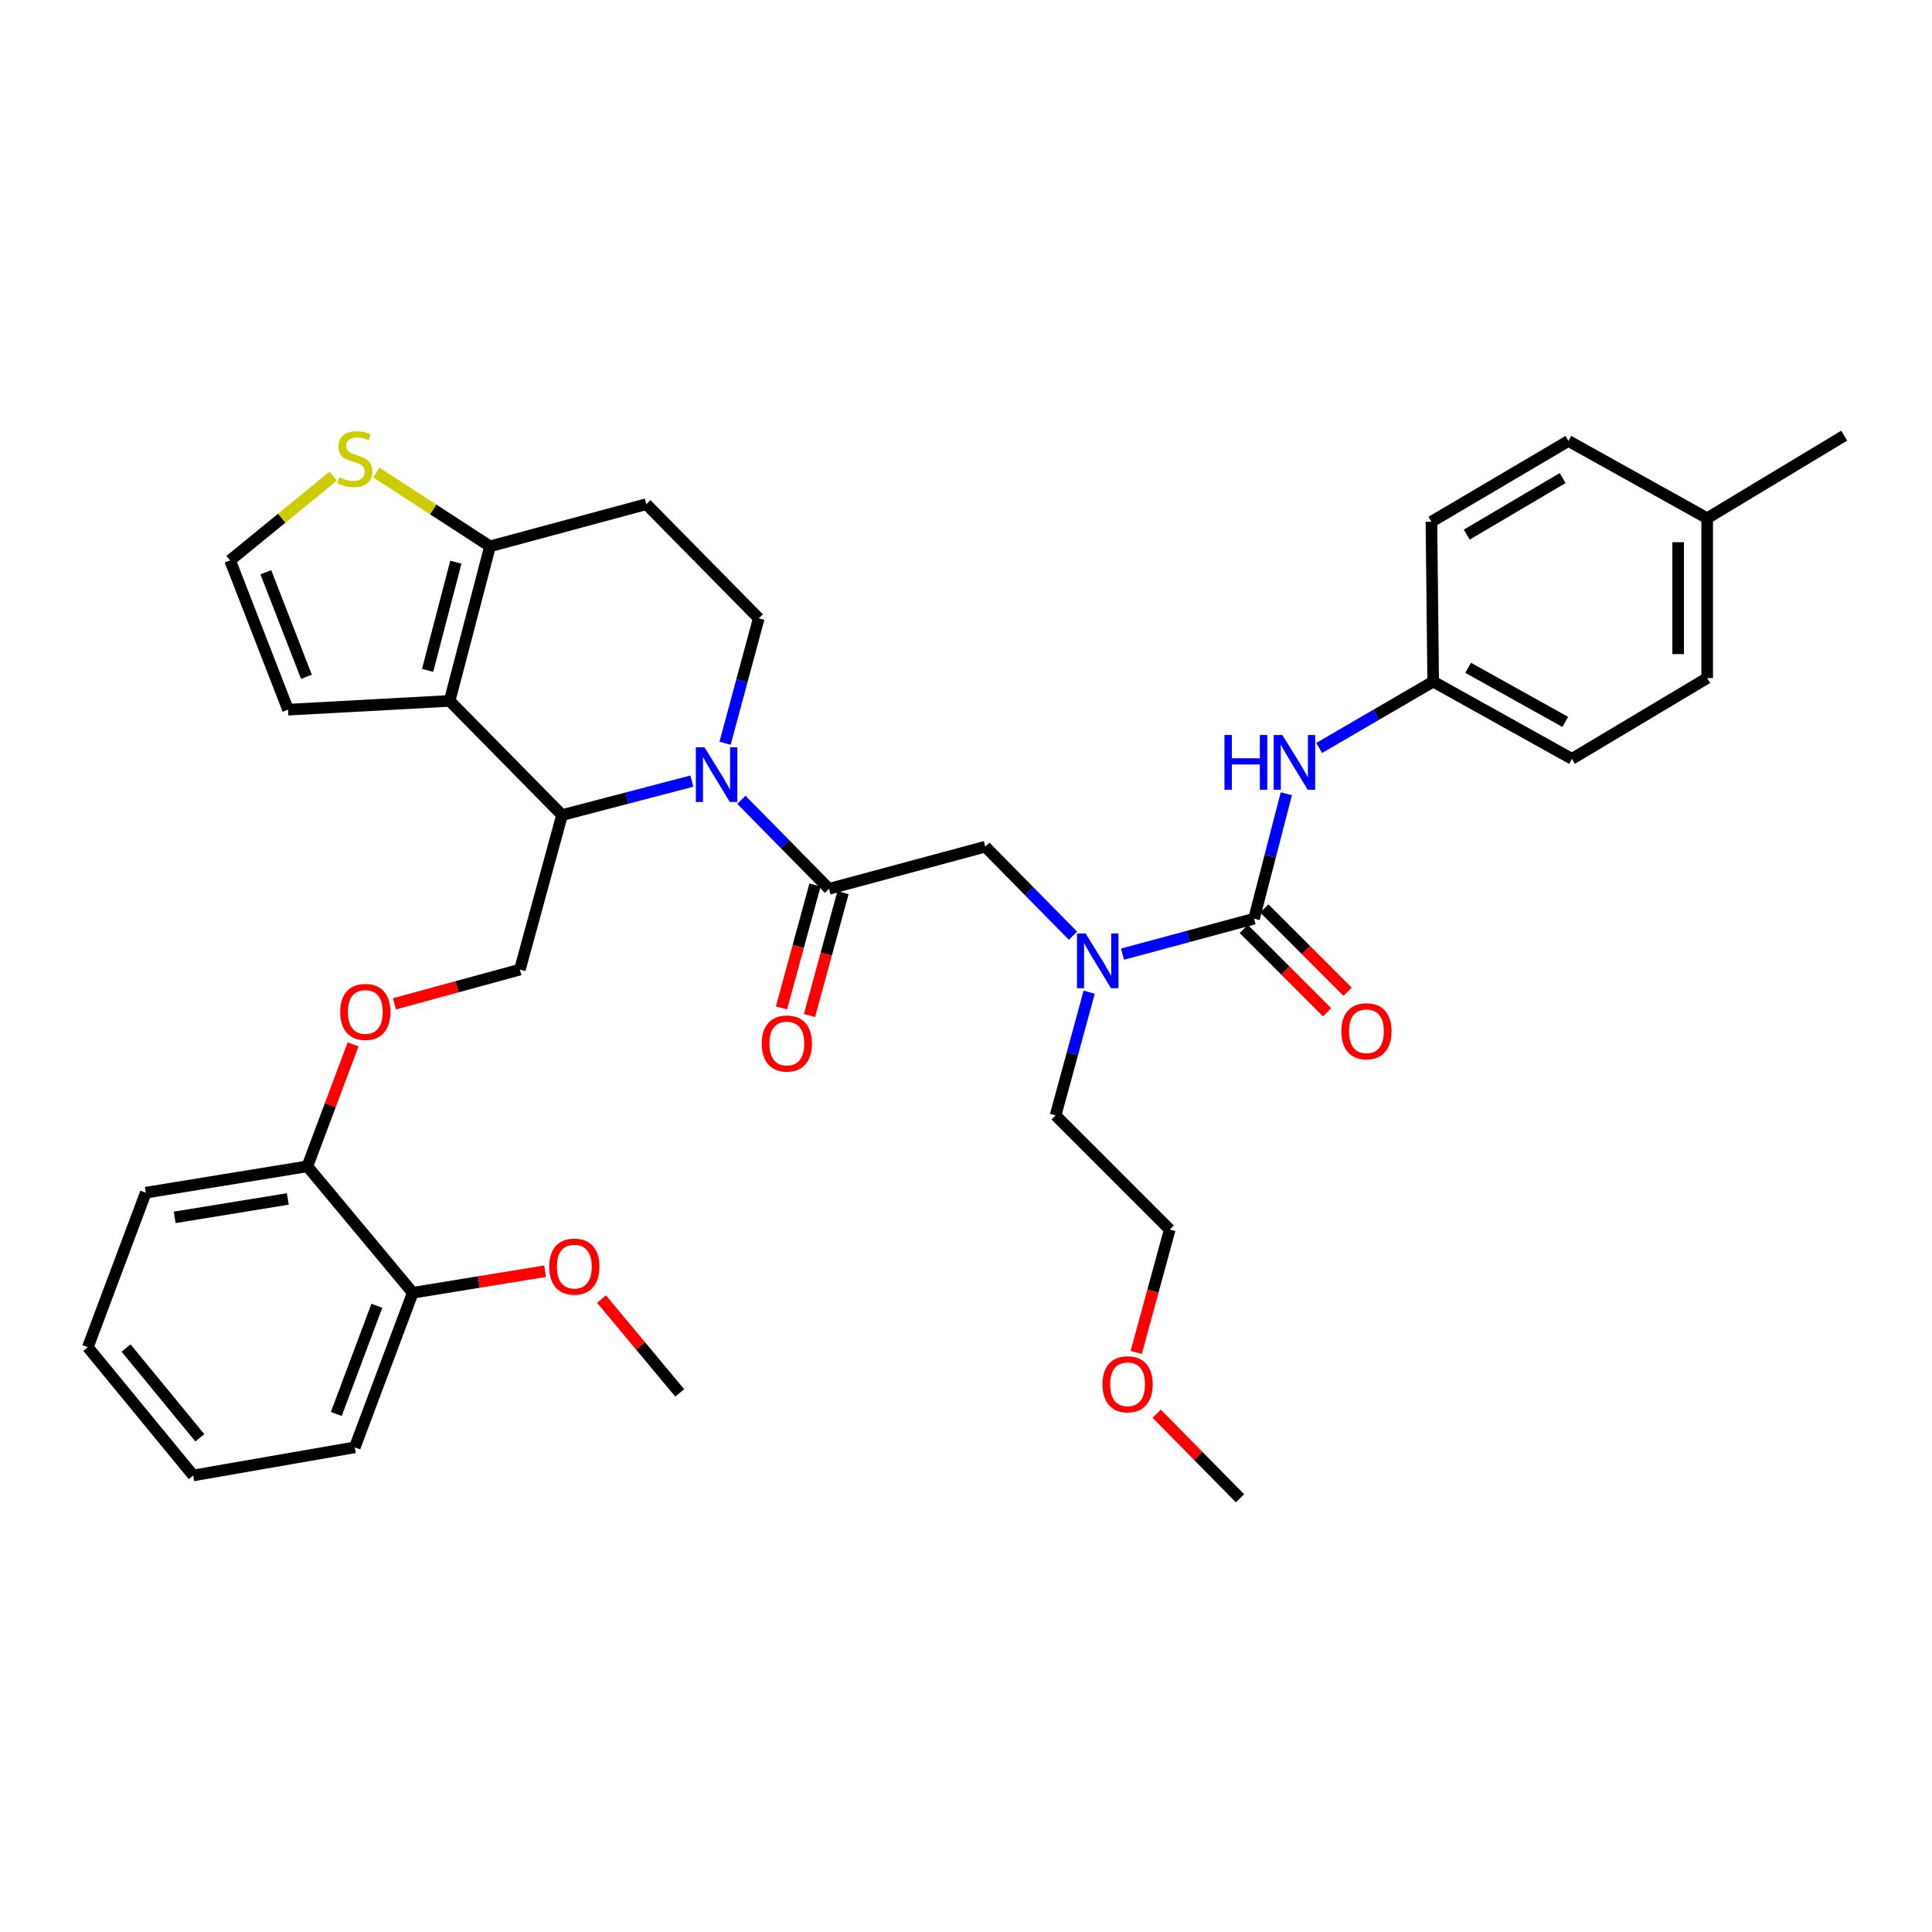 <?xml version='1.0' encoding='iso-8859-1'?>
<svg version='1.1' baseProfile='full'
              xmlns='http://www.w3.org/2000/svg'
                      xmlns:rdkit='http://www.rdkit.org/xml'
                      xmlns:xlink='http://www.w3.org/1999/xlink'
                  xml:space='preserve'
width='1000px' height='1000px' viewBox='0 0 1000 1000'>
<!-- END OF HEADER -->
<rect style='opacity:1.0;fill:#FFFFFF;stroke:none' width='1000' height='1000' x='0' y='0'> </rect>
<path class='bond-0' d='M 883.635,350.965 L 883.635,268.234' style='fill:none;fill-rule:evenodd;stroke:#000000;stroke-width:6px;stroke-linecap:butt;stroke-linejoin:miter;stroke-opacity:1' />
<path class='bond-0' d='M 868.609,338.556 L 868.609,280.644' style='fill:none;fill-rule:evenodd;stroke:#000000;stroke-width:6px;stroke-linecap:butt;stroke-linejoin:miter;stroke-opacity:1' />
<path class='bond-1' d='M 883.635,350.965 L 813.635,392.782' style='fill:none;fill-rule:evenodd;stroke:#000000;stroke-width:6px;stroke-linecap:butt;stroke-linejoin:miter;stroke-opacity:1' />
<path class='bond-2' d='M 555.367,484.313 L 532.684,461.276' style='fill:none;fill-rule:evenodd;stroke:#0000FF;stroke-width:6px;stroke-linecap:butt;stroke-linejoin:miter;stroke-opacity:1' />
<path class='bond-2' d='M 532.684,461.276 L 510.001,438.238' style='fill:none;fill-rule:evenodd;stroke:#000000;stroke-width:6px;stroke-linecap:butt;stroke-linejoin:miter;stroke-opacity:1' />
<path class='bond-3' d='M 581.015,493.865 L 615.053,484.685' style='fill:none;fill-rule:evenodd;stroke:#0000FF;stroke-width:6px;stroke-linecap:butt;stroke-linejoin:miter;stroke-opacity:1' />
<path class='bond-3' d='M 615.053,484.685 L 649.091,475.505' style='fill:none;fill-rule:evenodd;stroke:#000000;stroke-width:6px;stroke-linecap:butt;stroke-linejoin:miter;stroke-opacity:1' />
<path class='bond-4' d='M 563.754,513.56 L 555.06,545.444' style='fill:none;fill-rule:evenodd;stroke:#0000FF;stroke-width:6px;stroke-linecap:butt;stroke-linejoin:miter;stroke-opacity:1' />
<path class='bond-4' d='M 555.06,545.444 L 546.366,577.328' style='fill:none;fill-rule:evenodd;stroke:#000000;stroke-width:6px;stroke-linecap:butt;stroke-linejoin:miter;stroke-opacity:1' />
<path class='bond-5' d='M 643.778,480.817 L 665.339,502.381' style='fill:none;fill-rule:evenodd;stroke:#000000;stroke-width:6px;stroke-linecap:butt;stroke-linejoin:miter;stroke-opacity:1' />
<path class='bond-5' d='M 665.339,502.381 L 686.9,523.945' style='fill:none;fill-rule:evenodd;stroke:#FF0000;stroke-width:6px;stroke-linecap:butt;stroke-linejoin:miter;stroke-opacity:1' />
<path class='bond-5' d='M 654.405,470.192 L 675.965,491.756' style='fill:none;fill-rule:evenodd;stroke:#000000;stroke-width:6px;stroke-linecap:butt;stroke-linejoin:miter;stroke-opacity:1' />
<path class='bond-5' d='M 675.965,491.756 L 697.526,513.32' style='fill:none;fill-rule:evenodd;stroke:#FF0000;stroke-width:6px;stroke-linecap:butt;stroke-linejoin:miter;stroke-opacity:1' />
<path class='bond-6' d='M 649.091,475.505 L 657.444,443.178' style='fill:none;fill-rule:evenodd;stroke:#000000;stroke-width:6px;stroke-linecap:butt;stroke-linejoin:miter;stroke-opacity:1' />
<path class='bond-6' d='M 657.444,443.178 L 665.797,410.851' style='fill:none;fill-rule:evenodd;stroke:#0000FF;stroke-width:6px;stroke-linecap:butt;stroke-linejoin:miter;stroke-opacity:1' />
<path class='bond-7' d='M 682.813,387.139 L 712.314,369.962' style='fill:none;fill-rule:evenodd;stroke:#0000FF;stroke-width:6px;stroke-linecap:butt;stroke-linejoin:miter;stroke-opacity:1' />
<path class='bond-7' d='M 712.314,369.962 L 741.815,352.785' style='fill:none;fill-rule:evenodd;stroke:#000000;stroke-width:6px;stroke-linecap:butt;stroke-linejoin:miter;stroke-opacity:1' />
<path class='bond-8' d='M 883.635,268.234 L 811.815,228.238' style='fill:none;fill-rule:evenodd;stroke:#000000;stroke-width:6px;stroke-linecap:butt;stroke-linejoin:miter;stroke-opacity:1' />
<path class='bond-9' d='M 883.635,268.234 L 954.545,225.508' style='fill:none;fill-rule:evenodd;stroke:#000000;stroke-width:6px;stroke-linecap:butt;stroke-linejoin:miter;stroke-opacity:1' />
<path class='bond-10' d='M 811.815,228.238 L 740.905,270.054' style='fill:none;fill-rule:evenodd;stroke:#000000;stroke-width:6px;stroke-linecap:butt;stroke-linejoin:miter;stroke-opacity:1' />
<path class='bond-10' d='M 808.812,247.454 L 759.175,276.726' style='fill:none;fill-rule:evenodd;stroke:#000000;stroke-width:6px;stroke-linecap:butt;stroke-linejoin:miter;stroke-opacity:1' />
<path class='bond-11' d='M 588.104,700.025 L 596.78,668.221' style='fill:none;fill-rule:evenodd;stroke:#FF0000;stroke-width:6px;stroke-linecap:butt;stroke-linejoin:miter;stroke-opacity:1' />
<path class='bond-11' d='M 596.78,668.221 L 605.455,636.417' style='fill:none;fill-rule:evenodd;stroke:#000000;stroke-width:6px;stroke-linecap:butt;stroke-linejoin:miter;stroke-opacity:1' />
<path class='bond-12' d='M 598.706,731.725 L 620.263,753.616' style='fill:none;fill-rule:evenodd;stroke:#FF0000;stroke-width:6px;stroke-linecap:butt;stroke-linejoin:miter;stroke-opacity:1' />
<path class='bond-12' d='M 620.263,753.616 L 641.82,775.507' style='fill:none;fill-rule:evenodd;stroke:#000000;stroke-width:6px;stroke-linecap:butt;stroke-linejoin:miter;stroke-opacity:1' />
<path class='bond-13' d='M 546.366,577.328 L 605.455,636.417' style='fill:none;fill-rule:evenodd;stroke:#000000;stroke-width:6px;stroke-linecap:butt;stroke-linejoin:miter;stroke-opacity:1' />
<path class='bond-14' d='M 358.104,404.311 L 324.507,413.093' style='fill:none;fill-rule:evenodd;stroke:#0000FF;stroke-width:6px;stroke-linecap:butt;stroke-linejoin:miter;stroke-opacity:1' />
<path class='bond-14' d='M 324.507,413.093 L 290.91,421.875' style='fill:none;fill-rule:evenodd;stroke:#000000;stroke-width:6px;stroke-linecap:butt;stroke-linejoin:miter;stroke-opacity:1' />
<path class='bond-15' d='M 383.724,413.977 L 406.407,437.014' style='fill:none;fill-rule:evenodd;stroke:#0000FF;stroke-width:6px;stroke-linecap:butt;stroke-linejoin:miter;stroke-opacity:1' />
<path class='bond-15' d='M 406.407,437.014 L 429.09,460.052' style='fill:none;fill-rule:evenodd;stroke:#000000;stroke-width:6px;stroke-linecap:butt;stroke-linejoin:miter;stroke-opacity:1' />
<path class='bond-16' d='M 375.293,384.708 L 384.009,352.38' style='fill:none;fill-rule:evenodd;stroke:#0000FF;stroke-width:6px;stroke-linecap:butt;stroke-linejoin:miter;stroke-opacity:1' />
<path class='bond-16' d='M 384.009,352.38 L 392.725,320.052' style='fill:none;fill-rule:evenodd;stroke:#000000;stroke-width:6px;stroke-linecap:butt;stroke-linejoin:miter;stroke-opacity:1' />
<path class='bond-17' d='M 421.841,458.075 L 413.169,489.88' style='fill:none;fill-rule:evenodd;stroke:#000000;stroke-width:6px;stroke-linecap:butt;stroke-linejoin:miter;stroke-opacity:1' />
<path class='bond-17' d='M 413.169,489.88 L 404.497,521.684' style='fill:none;fill-rule:evenodd;stroke:#FF0000;stroke-width:6px;stroke-linecap:butt;stroke-linejoin:miter;stroke-opacity:1' />
<path class='bond-17' d='M 436.339,462.029 L 427.667,493.833' style='fill:none;fill-rule:evenodd;stroke:#000000;stroke-width:6px;stroke-linecap:butt;stroke-linejoin:miter;stroke-opacity:1' />
<path class='bond-17' d='M 427.667,493.833 L 418.995,525.637' style='fill:none;fill-rule:evenodd;stroke:#FF0000;stroke-width:6px;stroke-linecap:butt;stroke-linejoin:miter;stroke-opacity:1' />
<path class='bond-18' d='M 429.09,460.052 L 510.001,438.238' style='fill:none;fill-rule:evenodd;stroke:#000000;stroke-width:6px;stroke-linecap:butt;stroke-linejoin:miter;stroke-opacity:1' />
<path class='bond-19' d='M 290.91,421.875 L 232.731,362.778' style='fill:none;fill-rule:evenodd;stroke:#000000;stroke-width:6px;stroke-linecap:butt;stroke-linejoin:miter;stroke-opacity:1' />
<path class='bond-20' d='M 290.91,421.875 L 269.096,501.868' style='fill:none;fill-rule:evenodd;stroke:#000000;stroke-width:6px;stroke-linecap:butt;stroke-linejoin:miter;stroke-opacity:1' />
<path class='bond-21' d='M 392.725,320.052 L 334.546,260.963' style='fill:none;fill-rule:evenodd;stroke:#000000;stroke-width:6px;stroke-linecap:butt;stroke-linejoin:miter;stroke-opacity:1' />
<path class='bond-22' d='M 334.546,260.963 L 253.635,282.785' style='fill:none;fill-rule:evenodd;stroke:#000000;stroke-width:6px;stroke-linecap:butt;stroke-linejoin:miter;stroke-opacity:1' />
<path class='bond-23' d='M 232.731,362.778 L 253.635,282.785' style='fill:none;fill-rule:evenodd;stroke:#000000;stroke-width:6px;stroke-linecap:butt;stroke-linejoin:miter;stroke-opacity:1' />
<path class='bond-23' d='M 221.328,346.98 L 235.961,290.985' style='fill:none;fill-rule:evenodd;stroke:#000000;stroke-width:6px;stroke-linecap:butt;stroke-linejoin:miter;stroke-opacity:1' />
<path class='bond-24' d='M 232.731,362.778 L 149.09,367.328' style='fill:none;fill-rule:evenodd;stroke:#000000;stroke-width:6px;stroke-linecap:butt;stroke-linejoin:miter;stroke-opacity:1' />
<path class='bond-25' d='M 253.635,282.785 L 224.218,263.683' style='fill:none;fill-rule:evenodd;stroke:#000000;stroke-width:6px;stroke-linecap:butt;stroke-linejoin:miter;stroke-opacity:1' />
<path class='bond-25' d='M 224.218,263.683 L 194.801,244.58' style='fill:none;fill-rule:evenodd;stroke:#CCCC00;stroke-width:6px;stroke-linecap:butt;stroke-linejoin:miter;stroke-opacity:1' />
<path class='bond-26' d='M 172.471,246.449 L 145.783,268.253' style='fill:none;fill-rule:evenodd;stroke:#CCCC00;stroke-width:6px;stroke-linecap:butt;stroke-linejoin:miter;stroke-opacity:1' />
<path class='bond-26' d='M 145.783,268.253 L 119.094,290.057' style='fill:none;fill-rule:evenodd;stroke:#000000;stroke-width:6px;stroke-linecap:butt;stroke-linejoin:miter;stroke-opacity:1' />
<path class='bond-27' d='M 119.094,290.057 L 149.09,367.328' style='fill:none;fill-rule:evenodd;stroke:#000000;stroke-width:6px;stroke-linecap:butt;stroke-linejoin:miter;stroke-opacity:1' />
<path class='bond-27' d='M 137.602,296.21 L 158.599,350.299' style='fill:none;fill-rule:evenodd;stroke:#000000;stroke-width:6px;stroke-linecap:butt;stroke-linejoin:miter;stroke-opacity:1' />
<path class='bond-28' d='M 45.455,697.326 L 100.002,763.686' style='fill:none;fill-rule:evenodd;stroke:#000000;stroke-width:6px;stroke-linecap:butt;stroke-linejoin:miter;stroke-opacity:1' />
<path class='bond-28' d='M 65.245,697.738 L 103.428,744.19' style='fill:none;fill-rule:evenodd;stroke:#000000;stroke-width:6px;stroke-linecap:butt;stroke-linejoin:miter;stroke-opacity:1' />
<path class='bond-29' d='M 45.455,697.326 L 75.458,617.325' style='fill:none;fill-rule:evenodd;stroke:#000000;stroke-width:6px;stroke-linecap:butt;stroke-linejoin:miter;stroke-opacity:1' />
<path class='bond-30' d='M 204.168,519.579 L 236.632,510.724' style='fill:none;fill-rule:evenodd;stroke:#FF0000;stroke-width:6px;stroke-linecap:butt;stroke-linejoin:miter;stroke-opacity:1' />
<path class='bond-30' d='M 236.632,510.724 L 269.096,501.868' style='fill:none;fill-rule:evenodd;stroke:#000000;stroke-width:6px;stroke-linecap:butt;stroke-linejoin:miter;stroke-opacity:1' />
<path class='bond-31' d='M 182.758,540.587 L 170.924,572.139' style='fill:none;fill-rule:evenodd;stroke:#FF0000;stroke-width:6px;stroke-linecap:butt;stroke-linejoin:miter;stroke-opacity:1' />
<path class='bond-31' d='M 170.924,572.139 L 159.091,603.692' style='fill:none;fill-rule:evenodd;stroke:#000000;stroke-width:6px;stroke-linecap:butt;stroke-linejoin:miter;stroke-opacity:1' />
<path class='bond-32' d='M 100.002,763.686 L 183.635,749.144' style='fill:none;fill-rule:evenodd;stroke:#000000;stroke-width:6px;stroke-linecap:butt;stroke-linejoin:miter;stroke-opacity:1' />
<path class='bond-33' d='M 183.635,749.144 L 213.638,669.142' style='fill:none;fill-rule:evenodd;stroke:#000000;stroke-width:6px;stroke-linecap:butt;stroke-linejoin:miter;stroke-opacity:1' />
<path class='bond-33' d='M 174.065,731.867 L 195.068,675.866' style='fill:none;fill-rule:evenodd;stroke:#000000;stroke-width:6px;stroke-linecap:butt;stroke-linejoin:miter;stroke-opacity:1' />
<path class='bond-34' d='M 213.638,669.142 L 159.091,603.692' style='fill:none;fill-rule:evenodd;stroke:#000000;stroke-width:6px;stroke-linecap:butt;stroke-linejoin:miter;stroke-opacity:1' />
<path class='bond-35' d='M 213.638,669.142 L 247.896,663.558' style='fill:none;fill-rule:evenodd;stroke:#000000;stroke-width:6px;stroke-linecap:butt;stroke-linejoin:miter;stroke-opacity:1' />
<path class='bond-35' d='M 247.896,663.558 L 282.153,657.974' style='fill:none;fill-rule:evenodd;stroke:#FF0000;stroke-width:6px;stroke-linecap:butt;stroke-linejoin:miter;stroke-opacity:1' />
<path class='bond-36' d='M 159.091,603.692 L 75.458,617.325' style='fill:none;fill-rule:evenodd;stroke:#000000;stroke-width:6px;stroke-linecap:butt;stroke-linejoin:miter;stroke-opacity:1' />
<path class='bond-36' d='M 148.964,620.568 L 90.421,630.111' style='fill:none;fill-rule:evenodd;stroke:#000000;stroke-width:6px;stroke-linecap:butt;stroke-linejoin:miter;stroke-opacity:1' />
<path class='bond-37' d='M 311.348,672.4 L 331.583,696.68' style='fill:none;fill-rule:evenodd;stroke:#FF0000;stroke-width:6px;stroke-linecap:butt;stroke-linejoin:miter;stroke-opacity:1' />
<path class='bond-37' d='M 331.583,696.68 L 351.819,720.96' style='fill:none;fill-rule:evenodd;stroke:#000000;stroke-width:6px;stroke-linecap:butt;stroke-linejoin:miter;stroke-opacity:1' />
<path class='bond-38' d='M 740.905,270.054 L 741.815,352.785' style='fill:none;fill-rule:evenodd;stroke:#000000;stroke-width:6px;stroke-linecap:butt;stroke-linejoin:miter;stroke-opacity:1' />
<path class='bond-39' d='M 741.815,352.785 L 813.635,392.782' style='fill:none;fill-rule:evenodd;stroke:#000000;stroke-width:6px;stroke-linecap:butt;stroke-linejoin:miter;stroke-opacity:1' />
<path class='bond-39' d='M 759.9,345.656 L 810.174,373.654' style='fill:none;fill-rule:evenodd;stroke:#000000;stroke-width:6px;stroke-linecap:butt;stroke-linejoin:miter;stroke-opacity:1' />
<path  class='atom-1' d='M 561.92 483.167
L 571.2 498.167
Q 572.12 499.647, 573.6 502.327
Q 575.08 505.007, 575.16 505.167
L 575.16 483.167
L 578.92 483.167
L 578.92 511.487
L 575.04 511.487
L 565.08 495.087
Q 563.92 493.167, 562.68 490.967
Q 561.48 488.767, 561.12 488.087
L 561.12 511.487
L 557.44 511.487
L 557.44 483.167
L 561.92 483.167
' fill='#0000FF'/>
<path  class='atom-3' d='M 694.27 533.772
Q 694.27 526.972, 697.63 523.172
Q 700.99 519.372, 707.27 519.372
Q 713.55 519.372, 716.91 523.172
Q 720.27 526.972, 720.27 533.772
Q 720.27 540.652, 716.87 544.572
Q 713.47 548.452, 707.27 548.452
Q 701.03 548.452, 697.63 544.572
Q 694.27 540.692, 694.27 533.772
M 707.27 545.252
Q 711.59 545.252, 713.91 542.372
Q 716.27 539.452, 716.27 533.772
Q 716.27 528.212, 713.91 525.412
Q 711.59 522.572, 707.27 522.572
Q 702.95 522.572, 700.59 525.372
Q 698.27 528.172, 698.27 533.772
Q 698.27 539.492, 700.59 542.372
Q 702.95 545.252, 707.27 545.252
' fill='#FF0000'/>
<path  class='atom-4' d='M 633.775 380.442
L 637.615 380.442
L 637.615 392.482
L 652.095 392.482
L 652.095 380.442
L 655.935 380.442
L 655.935 408.762
L 652.095 408.762
L 652.095 395.682
L 637.615 395.682
L 637.615 408.762
L 633.775 408.762
L 633.775 380.442
' fill='#0000FF'/>
<path  class='atom-4' d='M 663.735 380.442
L 673.015 395.442
Q 673.935 396.922, 675.415 399.602
Q 676.895 402.282, 676.975 402.442
L 676.975 380.442
L 680.735 380.442
L 680.735 408.762
L 676.855 408.762
L 666.895 392.362
Q 665.735 390.442, 664.495 388.242
Q 663.295 386.042, 662.935 385.362
L 662.935 408.762
L 659.255 408.762
L 659.255 380.442
L 663.735 380.442
' fill='#0000FF'/>
<path  class='atom-7' d='M 570.633 716.498
Q 570.633 709.698, 573.993 705.898
Q 577.353 702.098, 583.633 702.098
Q 589.913 702.098, 593.273 705.898
Q 596.633 709.698, 596.633 716.498
Q 596.633 723.378, 593.233 727.298
Q 589.833 731.178, 583.633 731.178
Q 577.393 731.178, 573.993 727.298
Q 570.633 723.418, 570.633 716.498
M 583.633 727.978
Q 587.953 727.978, 590.273 725.098
Q 592.633 722.178, 592.633 716.498
Q 592.633 710.938, 590.273 708.138
Q 587.953 705.298, 583.633 705.298
Q 579.313 705.298, 576.953 708.098
Q 574.633 710.898, 574.633 716.498
Q 574.633 722.218, 576.953 725.098
Q 579.313 727.978, 583.633 727.978
' fill='#FF0000'/>
<path  class='atom-9' d='M 364.651 386.803
L 373.931 401.803
Q 374.851 403.283, 376.331 405.963
Q 377.811 408.643, 377.891 408.803
L 377.891 386.803
L 381.651 386.803
L 381.651 415.123
L 377.771 415.123
L 367.811 398.723
Q 366.651 396.803, 365.411 394.603
Q 364.211 392.403, 363.851 391.723
L 363.851 415.123
L 360.171 415.123
L 360.171 386.803
L 364.651 386.803
' fill='#0000FF'/>
<path  class='atom-11' d='M 394.276 540.133
Q 394.276 533.333, 397.636 529.533
Q 400.996 525.733, 407.276 525.733
Q 413.556 525.733, 416.916 529.533
Q 420.276 533.333, 420.276 540.133
Q 420.276 547.013, 416.876 550.933
Q 413.476 554.813, 407.276 554.813
Q 401.036 554.813, 397.636 550.933
Q 394.276 547.053, 394.276 540.133
M 407.276 551.613
Q 411.596 551.613, 413.916 548.733
Q 416.276 545.813, 416.276 540.133
Q 416.276 534.573, 413.916 531.773
Q 411.596 528.933, 407.276 528.933
Q 402.956 528.933, 400.596 531.733
Q 398.276 534.533, 398.276 540.133
Q 398.276 545.853, 400.596 548.733
Q 402.956 551.613, 407.276 551.613
' fill='#FF0000'/>
<path  class='atom-18' d='M 175.635 247.049
Q 175.955 247.169, 177.275 247.729
Q 178.595 248.289, 180.035 248.649
Q 181.515 248.969, 182.955 248.969
Q 185.635 248.969, 187.195 247.689
Q 188.755 246.369, 188.755 244.089
Q 188.755 242.529, 187.955 241.569
Q 187.195 240.609, 185.995 240.089
Q 184.795 239.569, 182.795 238.969
Q 180.275 238.209, 178.755 237.489
Q 177.275 236.769, 176.195 235.249
Q 175.155 233.729, 175.155 231.169
Q 175.155 227.609, 177.555 225.409
Q 179.995 223.209, 184.795 223.209
Q 188.075 223.209, 191.795 224.769
L 190.875 227.849
Q 187.475 226.449, 184.915 226.449
Q 182.155 226.449, 180.635 227.609
Q 179.115 228.729, 179.155 230.689
Q 179.155 232.209, 179.915 233.129
Q 180.715 234.049, 181.835 234.569
Q 182.995 235.089, 184.915 235.689
Q 187.475 236.489, 188.995 237.289
Q 190.515 238.089, 191.595 239.729
Q 192.715 241.329, 192.715 244.089
Q 192.715 248.009, 190.075 250.129
Q 187.475 252.209, 183.115 252.209
Q 180.595 252.209, 178.675 251.649
Q 176.795 251.129, 174.555 250.209
L 175.635 247.049
' fill='#CCCC00'/>
<path  class='atom-22' d='M 176.095 523.771
Q 176.095 516.971, 179.455 513.171
Q 182.815 509.371, 189.095 509.371
Q 195.375 509.371, 198.735 513.171
Q 202.095 516.971, 202.095 523.771
Q 202.095 530.651, 198.695 534.571
Q 195.295 538.451, 189.095 538.451
Q 182.855 538.451, 179.455 534.571
Q 176.095 530.691, 176.095 523.771
M 189.095 535.251
Q 193.415 535.251, 195.735 532.371
Q 198.095 529.451, 198.095 523.771
Q 198.095 518.211, 195.735 515.411
Q 193.415 512.571, 189.095 512.571
Q 184.775 512.571, 182.415 515.371
Q 180.095 518.171, 180.095 523.771
Q 180.095 529.491, 182.415 532.371
Q 184.775 535.251, 189.095 535.251
' fill='#FF0000'/>
<path  class='atom-29' d='M 284.271 655.59
Q 284.271 648.79, 287.631 644.99
Q 290.991 641.19, 297.271 641.19
Q 303.551 641.19, 306.911 644.99
Q 310.271 648.79, 310.271 655.59
Q 310.271 662.47, 306.871 666.39
Q 303.471 670.27, 297.271 670.27
Q 291.031 670.27, 287.631 666.39
Q 284.271 662.51, 284.271 655.59
M 297.271 667.07
Q 301.591 667.07, 303.911 664.19
Q 306.271 661.27, 306.271 655.59
Q 306.271 650.03, 303.911 647.23
Q 301.591 644.39, 297.271 644.39
Q 292.951 644.39, 290.591 647.19
Q 288.271 649.99, 288.271 655.59
Q 288.271 661.31, 290.591 664.19
Q 292.951 667.07, 297.271 667.07
' fill='#FF0000'/>
</svg>
